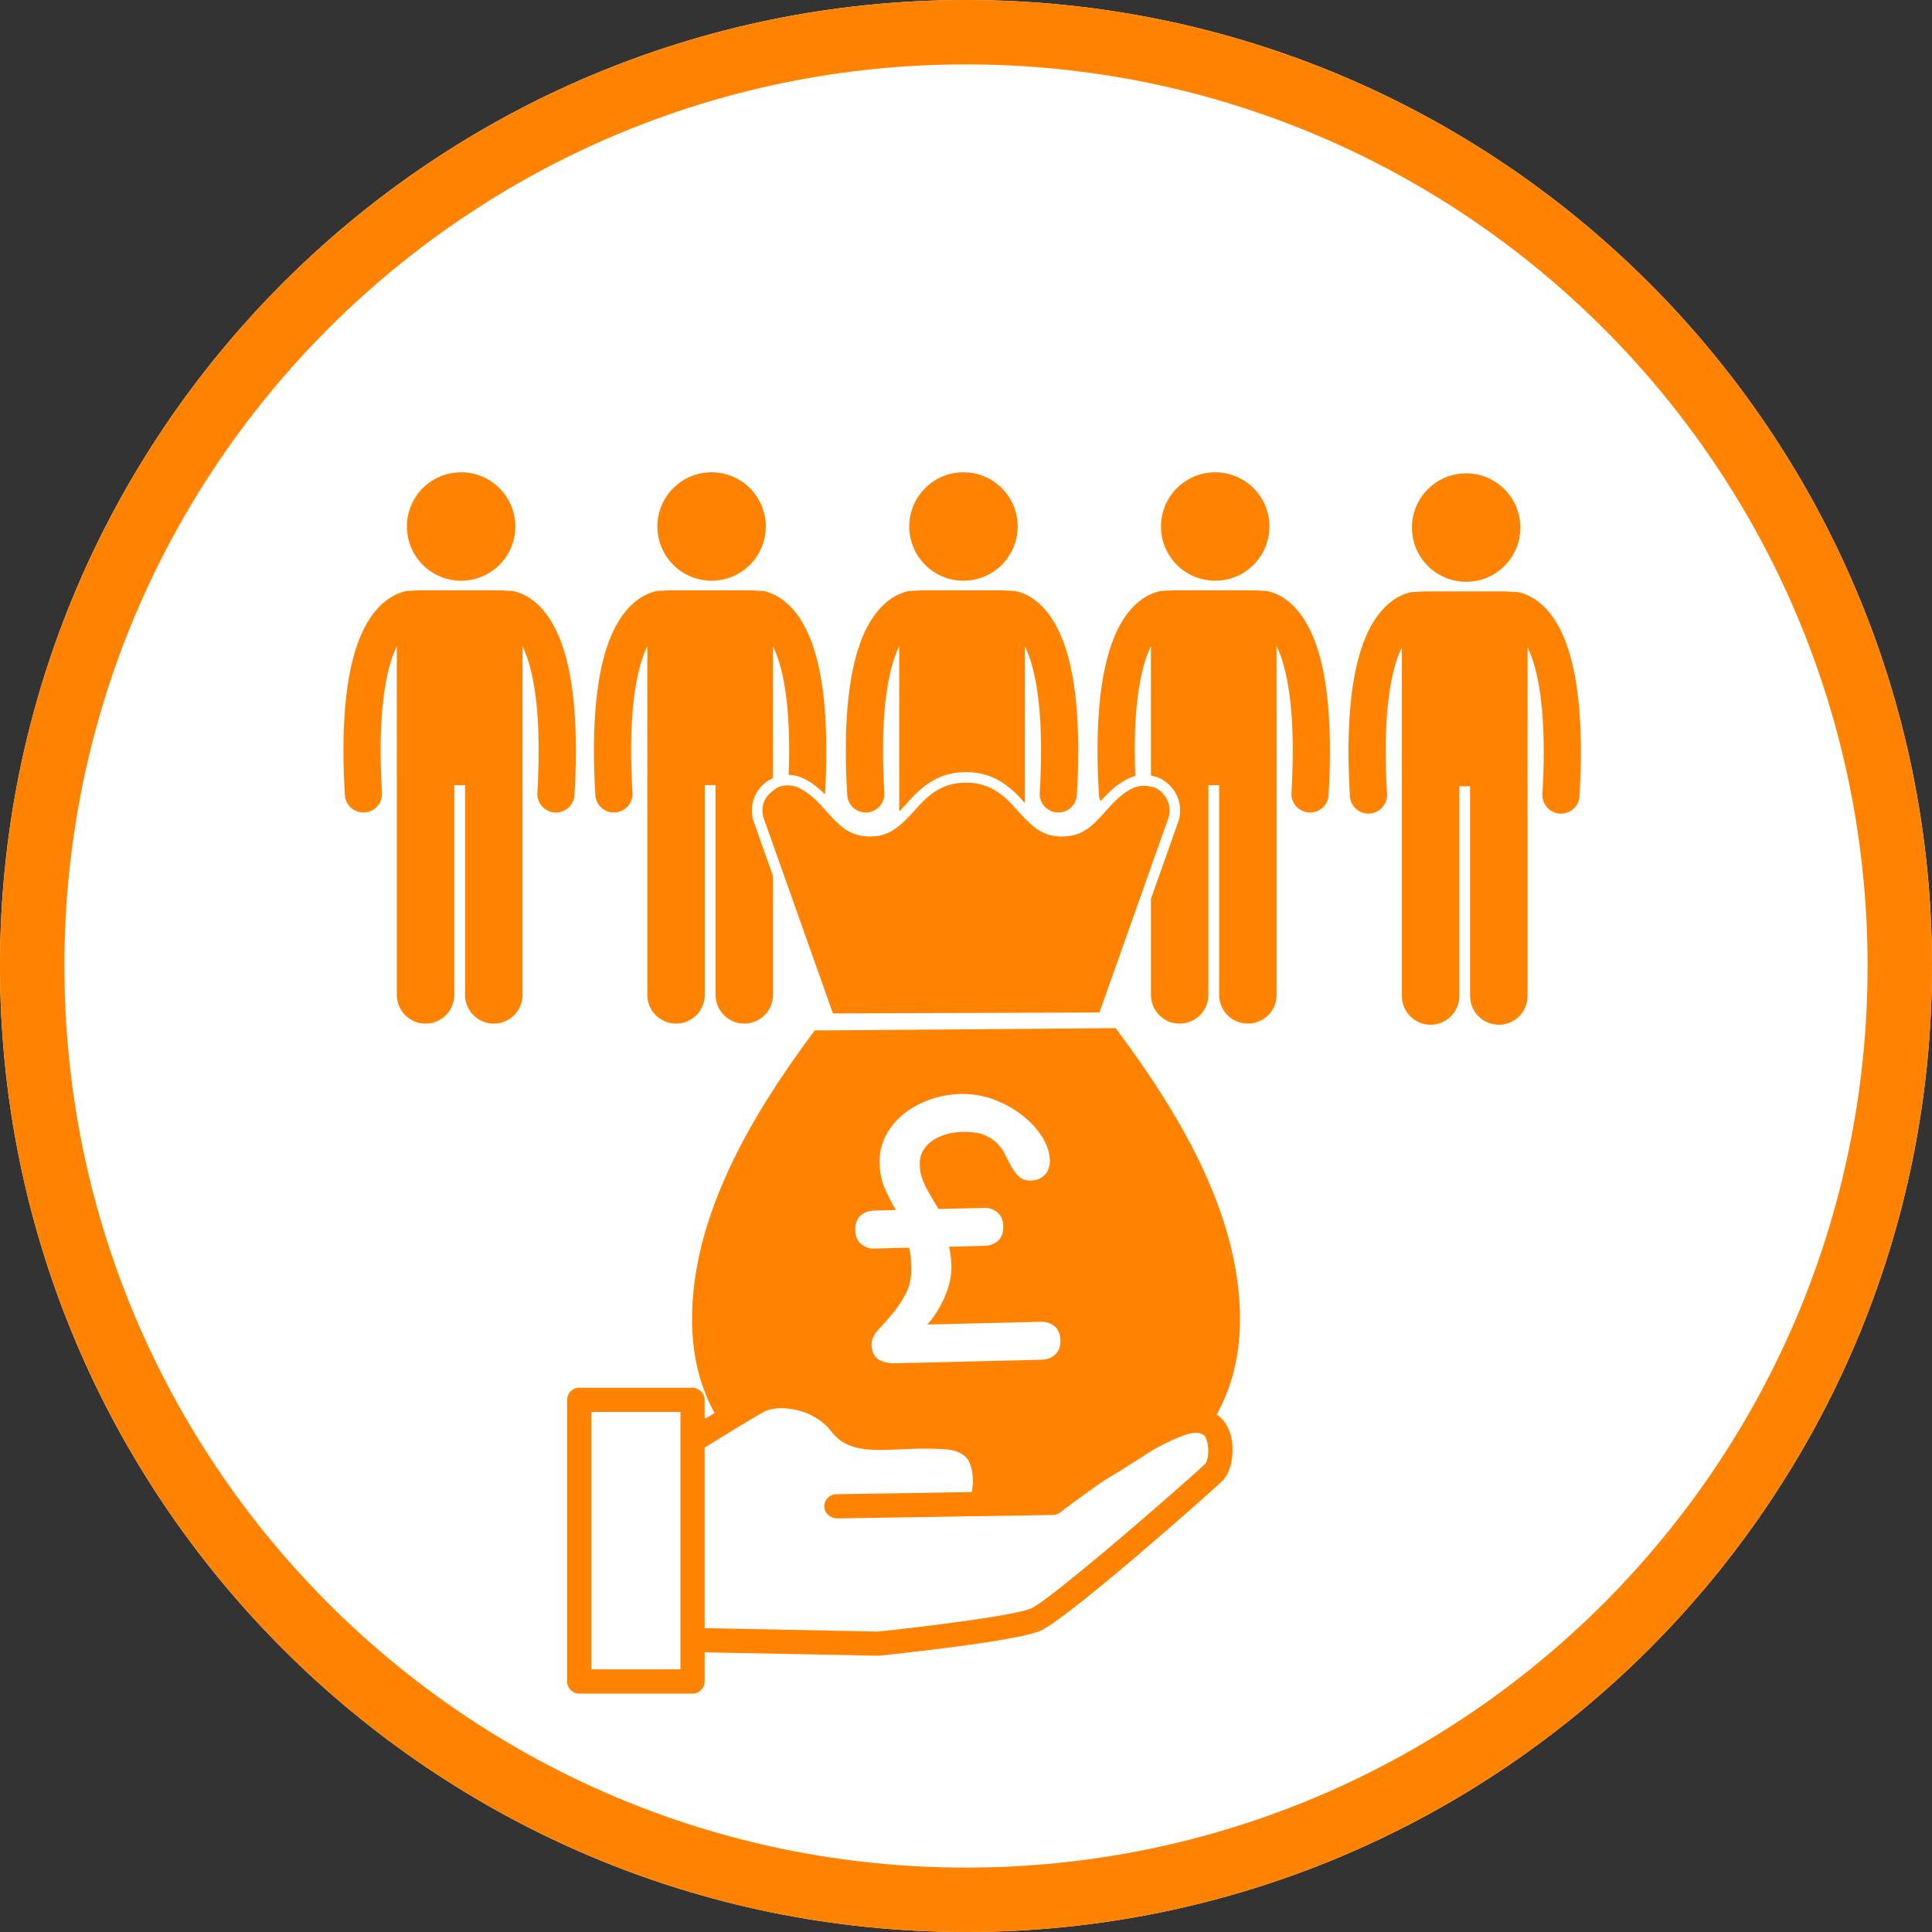<svg height="90" viewBox="0 0 90 90" width="90" xmlns="http://www.w3.org/2000/svg" xmlns:xlink="http://www.w3.org/1999/xlink"><rect x="0" y="0" width="90" height="90" fill="#333333" stroke="none"/><clipPath id="a"><path d="m90 0v90h-90v-90z"/></clipPath><clipPath id="b"><path d="m45 0c24.853 0 45 20.147 45 45s-20.147 45-45 45-45-20.147-45-45 20.147-45 45-45z"/></clipPath><clipPath id="c"><path d="m35.971 25.896c2.818 3.765 5.792 8.563 5.792 13.555 0 1.696-.377 3.179-1.084 4.441.073.05.137.104.193.157.072.069.127.136.174.198.022.031.048.064.064.091.509.803.34 2.14-.15 2.63-.228.228-2.039 1.844-3.95 3.47l-.5.424c-1.75 1.477-3.476 2.862-4.046 3.106-1.166.499-6.877 1.096-7.525 1.162l-8.069-.157c-.016-.001-.029-.009-.045-.01v1.366c0 .312-.252.564-.563.564h-5.281c-.31 0-.562-.252-.562-.564v-13.12c0-.311.252-.563.562-.563h5.281c.1 0 .19.033.272.079.171.097.291.273.291.484v.79c.015.027.028.056.043.083.07-.043.135-.083.21-.128.066-.042.14-.086.21-.129-.685-1.247-1.049-2.708-1.049-4.374 0-4.944 2.919-9.698 5.713-13.449l.928-.006 13.071-.1zm-20.273 17.877h-4.152v11.993h4.152zm4.875-.168c-.389-.023-.757.027-1.033.186-.403.233-.906.535-1.383.824-.102.063-.199.122-.298.182-.09.055-.177.109-.262.161-.189.116-.355.218-.502.31-.105.064-.195.119-.27.166v8.424c.024-.002.043-.012.068-.012l.528.01 7.472.15c2.311-.241 6.368-.749 7.126-1.074.67-.287 3.968-3.082 6.166-4.997l.424-.37c.814-.713 1.411-1.25 1.555-1.393.106-.137.186-.698.048-1.078-.023-.062-.036-.13-.071-.179-.023-.031-.057-.05-.087-.073-.176-.134-.472-.135-.902.019-.413.147-.881.373-1.367.639-.037.023-.08.049-.115.072l-.76.483c-.423.27-.923.588-1.459.901-.574.394-1.084.764-1.452 1.038-.371.275-.6.453-.608.46-.098.076-.216.118-.339.12l-.798.013-3.223.051-.248.004-5.811.092c-.148-.01-.289-.071-.395-.168-.105-.097-.175-.231-.178-.387-.005-.312.244-.568.555-.572l5.374-.085.579-.01.247-.004.115-.002c.061-.291.098-.777-.045-1.202-.037-.107-.069-.216-.132-.306-.105-.148-.246-.261-.428-.343-.183-.081-.406-.129-.672-.146-.506-.032-.971-.03-1.398-.019-.258.008-.502.019-.733.03-.09.004-.176.007-.263.01-.457.02-.889.026-1.287-.02-.631-.072-1.173-.287-1.582-.824l-.046-.054c-.119-.168-.284-.313-.465-.445-.193-.141-.408-.263-.641-.356-.203-.081-.414-.138-.626-.178-.128-.024-.252-.04-.377-.047zm8.18-14.645c-.495.012-.976.1-1.43.261-.455.161-.862.383-1.21.658-.35.276-.634.617-.843 1.013-.209.398-.308.835-.296 1.299.011.468.115.916.31 1.328.142.297.29.581.443.849l-.989.025c-.26.007-.475.084-.641.228-.176.154-.262.382-.256.678.008.297.105.521.289.663.173.139.402.224.652.198l1.57-.038c.034.129.056.262.068.401.015.187.024.358.028.513.013.477-.072.888-.25 1.223-.185.35-.392.666-.617.935-.217.261-.431.502-.637.719-.234.247-.349.489-.344.719.01.46.22.655.395.737.195.092.42.139.666.139.017 0 .033 0 .049-.001l6.794-.165c.259-.007.473-.084.641-.23.176-.154.261-.381.254-.677-.007-.295-.104-.518-.287-.663-.174-.139-.388-.21-.652-.198l-5.257.128c.108-.123.21-.253.306-.388.186-.272.336-.533.455-.795.125-.271.217-.537.275-.792.059-.261.086-.503.082-.72-.008-.268-.028-.494-.061-.675-.018-.088-.035-.173-.05-.255l1.631-.04c.258-.006.473-.082.642-.228.176-.154.262-.382.254-.677-.006-.296-.102-.52-.287-.665-.173-.138-.386-.218-.652-.197l-2.078.05c-.089-.153-.178-.301-.267-.447-.103-.17-.202-.344-.296-.521-.088-.166-.162-.343-.221-.526-.056-.173-.086-.358-.091-.565-.005-.245.043-.454.145-.638.105-.186.247-.345.424-.472.185-.13.401-.233.642-.304.251-.073.505-.114.755-.12.414-.011.752.034 1.001.131.255.099.455.222.611.375.158.158.285.33.377.511.101.203.201.393.297.568.105.192.216.345.339.468.147.148.331.227.592.213.266-.006.483-.094.645-.265s.24-.398.234-.673c-.01-.373-.137-.752-.379-1.127-.236-.363-.549-.698-.932-.995-.382-.293-.822-.534-1.307-.717-.491-.183-1.013-.265-1.536-.256zm25.344-23.41.622.033c.157.034.339.091.532.189.385.192.801.538 1.156 1.078.711 1.087 1.234 2.895 1.238 6.162 0 .634-.021 1.323-.065 2.073-.026.46-.408.816-.863.816-.017 0-.034-.001-.051-.002-.478-.028-.843-.437-.814-.915.042-.719.061-1.376.061-1.972.001-2.166-.256-3.553-.56-4.399-.065-.176-.129-.327-.194-.459v16.243c0 .739-.598 1.338-1.338 1.338-.739 0-1.338-.599-1.338-1.338v-9.771h-.502v9.771c0 .739-.599 1.338-1.338 1.338s-1.338-.599-1.338-1.338v-16.247c-.376.768-.758 2.241-.754 4.862 0 .596.018 1.252.061 1.972.029.477-.337.887-.814.915-.017.001-.034.002-.051.002-.455 0-.837-.356-.863-.816-.045-.75-.065-1.439-.065-2.073.001-2.453.3-4.077.745-5.201.439-1.119 1.066-1.75 1.648-2.039.194-.098.376-.156.533-.189l.622-.033zm-51.66 2.653c-.359.795-.708 2.251-.705 4.758 0 .597.019 1.253.061 1.972.029.478-.336.888-.813.915-.018.002-.034.002-.052.002-.455 0-.836-.355-.863-.815-.044-.75-.065-1.44-.065-2.074.001-2.452.3-4.077.744-5.2.44-1.119 1.068-1.751 1.65-2.039.193-.098.375-.156.532-.19l.622-.033h3.731l.622.034c.157.033.338.091.532.189.384.191.8.538 1.155 1.077.712 1.088 1.234 2.896 1.238 6.162 0 .634-.02 1.324-.064 2.074-.027.46-.408.815-.863.815l-.052-.002c-.478-.027-.842-.437-.814-.914.042-.72.061-1.376.061-1.973.001-2.165-.256-3.553-.561-4.398-.063-.176-.128-.327-.192-.459v16.242c0 .739-.6 1.338-1.339 1.338-.738 0-1.338-.599-1.338-1.338v-9.771h-.502v9.771c0 .739-.598 1.338-1.337 1.338-.74 0-1.339-.599-1.339-1.338l-.001-16.246zm16.51-2.704.622.033c.157.033.339.091.532.189.385.192.801.538 1.156 1.077.711 1.088 1.234 2.896 1.237 6.163 0 .625-.02 1.305-.062 2.044-.289-.289-.618-.567-1.046-.763-.205-.094-.426-.141-.646-.147.014-.397.023-.78.023-1.134.001-2.166-.256-3.554-.561-4.399-.064-.176-.128-.327-.193-.459v6.14c-.438.198-.77.571-.912 1.031-.103.341-.094.696.024 1.027l.888 2.505v5.539c0 .74-.599 1.338-1.338 1.338s-1.338-.598-1.338-1.338v-9.771h-.502v9.771c0 .74-.599 1.338-1.338 1.338s-1.338-.598-1.338-1.338v-16.246c-.375.768-.757 2.24-.754 4.862 0 .596.019 1.252.061 1.972.029.477-.336.887-.813.915l-.052.002c-.455 0-.837-.356-.863-.816-.045-.75-.065-1.44-.065-2.073.001-2.453.3-4.078.744-5.201.44-1.119 1.068-1.751 1.649-2.039.194-.098.376-.156.533-.19l.622-.032zm24.522 18.847c0 .739-.599 1.337-1.338 1.337s-1.339-.598-1.339-1.337v-9.771h-.501v9.771c0 .739-.599 1.337-1.338 1.337s-1.338-.598-1.338-1.337v-4.471l1.267-3.576c.117-.332.124-.689.022-1.031-.145-.465-.485-.844-.932-1.038-.115-.05-.235-.083-.357-.106l-.001-6.025-.048.104c-.359.794-.709 2.251-.705 4.758 0 .371.01.773.026 1.191-.093.024-.184.05-.272.09-.583.269-.992.685-1.348 1.081-.038-.09-.067-.185-.074-.289-.044-.75-.065-1.439-.065-2.073.002-2.453.301-4.077.746-5.201.438-1.119 1.066-1.75 1.648-2.039.194-.098.376-.156.533-.189l.622-.033h3.73l.622.033c.157.033.339.091.532.189.385.192.8.538 1.156 1.078.711 1.087 1.234 2.895 1.238 6.162 0 .634-.021 1.323-.065 2.073-.026.46-.408.816-.863.816-.017 0-.034-.001-.051-.002-.478-.028-.843-.437-.814-.915.042-.72.061-1.376.061-1.972.001-2.166-.256-3.553-.561-4.399-.043-.117-.085-.224-.128-.32l-.066-.138zm-14.468-9.888c1.241 0 1.879.717 2.443 1.35.105.118.202.216.3.318.5.521.949.841 1.722.841.926 0 1.383-.438 2.024-1.159.032-.036.068-.075.101-.112.334-.372.713-.769 1.229-1.007l.09-.02c.231-.081.473-.084.705-.02.052.014.11.01.161.033.317.136.556.403.657.73.072.24.067.49-.014.724l-.804 2.267-2.139 6.03-.099.276-.097.276-.065.182-12.413.04-.079-.222-.196-.552-2.518-7.099-.424-1.197c-.084-.233-.089-.481-.017-.719.074-.243.241-.431.441-.58l.142-.112.079-.045c.155-.068.321-.099.487-.095.158.002.317.035.464.103.43.198.765.505 1.058.817.093.1.184.201.27.299.644.722 1.102 1.162 2.027 1.162.584 0 .978-.191 1.353-.5.219-.181.433-.393.669-.659.564-.632 1.202-1.35 2.443-1.35zm-3.866-1.497c0 .597.018 1.253.061 1.972.028.478-.337.887-.814.915-.018.002-.034.002-.052.002-.454 0-.836-.355-.863-.815-.044-.751-.065-1.44-.065-2.074.002-2.453.3-4.077.745-5.201.439-1.118 1.067-1.75 1.649-2.038.193-.098.375-.156.533-.19l.621-.033h3.731l.622.033c.157.034.339.092.532.189.385.192.8.538 1.156 1.078.711 1.087 1.233 2.896 1.238 6.162 0 .634-.021 1.323-.065 2.074-.026.46-.408.815-.863.815l-.052-.002c-.477-.028-.842-.437-.813-.914.042-.72.061-1.376.061-1.973.001-2.165-.256-3.553-.561-4.398-.064-.177-.128-.327-.193-.459v7.303c-.563-.631-1.336-1.441-2.742-1.441-1.462 0-2.241.877-2.811 1.517-.108.121-.205.224-.301.324l-0-7.707-.049.104c-.359.794-.709 2.251-.705 4.758zm27.164-12.91c1.396 0 2.525 1.131 2.525 2.526 0 1.394-1.129 2.525-2.525 2.525-1.395 0-2.525-1.131-2.525-2.525 0-1.395 1.13-2.526 2.525-2.526zm-23.416-.05c1.395 0 2.525 1.13 2.525 2.525s-1.13 2.525-2.525 2.525-2.525-1.13-2.525-2.525 1.13-2.525 2.525-2.525zm-11.734 0c1.396 0 2.525 1.13 2.525 2.525s-1.129 2.525-2.525 2.525c-1.395 0-2.524-1.13-2.524-2.525s1.129-2.525 2.524-2.525zm-11.668 0c1.395 0 2.525 1.13 2.525 2.525s-1.13 2.525-2.525 2.525-2.525-1.13-2.525-2.525 1.13-2.525 2.525-2.525zm35.128 0c1.395 0 2.525 1.13 2.525 2.525s-1.13 2.525-2.525 2.525-2.525-1.13-2.525-2.525 1.13-2.525 2.525-2.525z"/></clipPath><g clip-path="url(#a)"><g clip-path="url(#b)"><path d="m0 0h90v90h-90z" fill="#fff"/></g><g clip-path="url(#c)" transform="translate(16 22)"><path d="m0 0h57.645v56.893h-57.645z" fill="#ff8200"/></g><g clip-path="url(#b)"><path d="m45 90c24.853 0 45-20.147 45-45s-20.147-45-45-45-45 20.147-45 45 20.147 45 45 45z" fill="none" stroke="#ff8200" stroke-miterlimit="5" stroke-width="6"/></g></g></svg>